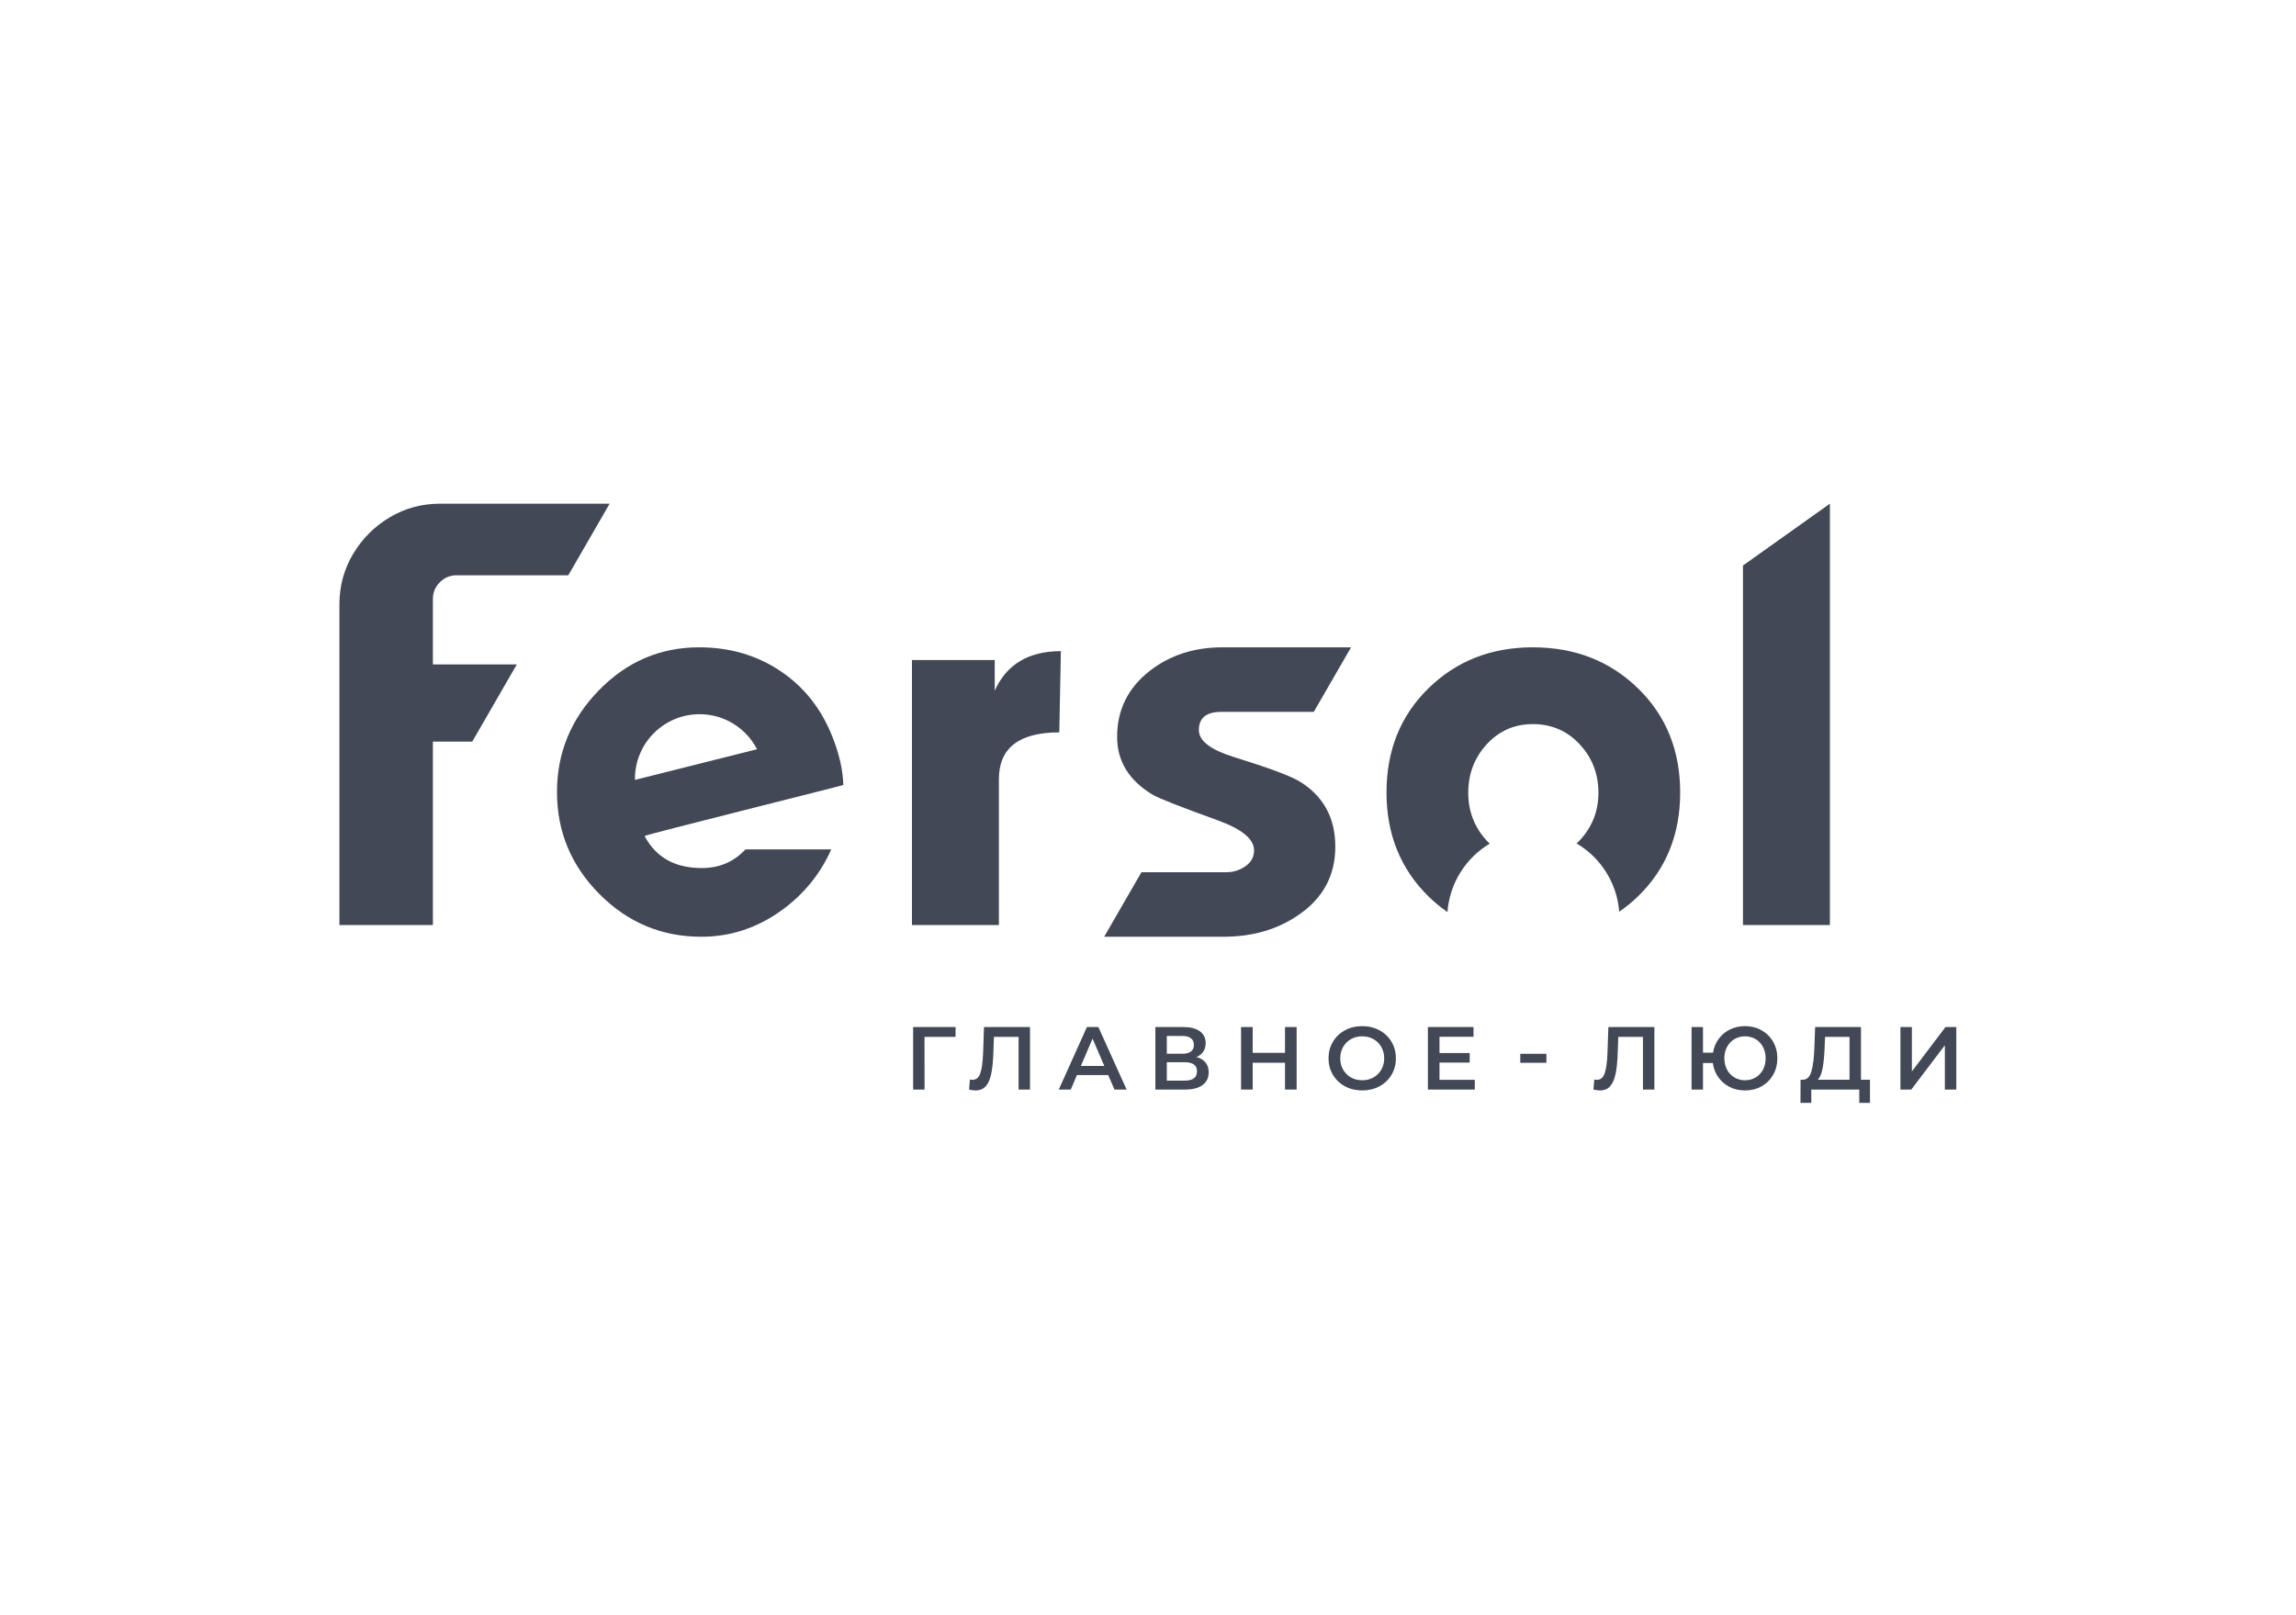 <svg width="189" height="133" viewBox="0 0 189 133" fill="none" xmlns="http://www.w3.org/2000/svg">
<g clip-path="url(#clip0_10_2)">
<mask id="mask0_10_2" style="mask-type:luminance" maskUnits="userSpaceOnUse" x="0" y="-1" width="189" height="134">
<path d="M0 -0.001H188.976V132.283H0V-0.001Z" fill="white"/>
</mask>
<g mask="url(#mask0_10_2)">
<path d="M107.003 64.36C106.259 63.902 104.459 63.23 101.602 62.345C99.659 61.745 98.687 61.002 98.687 60.116C98.687 59.116 99.302 58.616 100.531 58.616H108.146L111.215 53.301H100.617C98.302 53.301 96.315 53.944 94.658 55.229C92.859 56.63 91.958 58.444 91.958 60.673C91.958 62.673 92.929 64.26 94.873 65.432C95.415 65.746 97.23 66.46 100.317 67.574C102.259 68.289 103.231 69.104 103.231 70.017C103.231 70.56 102.995 70.997 102.523 71.325C102.053 71.654 101.531 71.818 100.959 71.818H93.961L90.893 77.133H100.702C103.13 77.133 105.217 76.518 106.961 75.289C108.933 73.918 109.918 72.061 109.918 69.718C109.918 67.346 108.946 65.56 107.003 64.36Z" fill="#424855"/>
<path d="M134.835 56.679C132.521 54.428 129.634 53.301 126.177 53.301C122.749 53.301 119.883 54.428 117.583 56.679C115.282 58.931 114.133 61.789 114.133 65.255C114.133 68.691 115.282 71.54 117.583 73.808C118.078 74.295 118.603 74.719 119.15 75.1C119.33 72.697 120.681 70.627 122.63 69.468C122.547 69.388 122.463 69.311 122.383 69.223C121.369 68.116 120.862 66.8 120.862 65.275C120.862 63.723 121.369 62.392 122.383 61.285C123.397 60.179 124.662 59.624 126.177 59.624C127.721 59.624 129.006 60.179 130.034 61.285C131.063 62.392 131.578 63.723 131.578 65.275C131.578 66.8 131.057 68.116 130.013 69.223C129.938 69.304 129.858 69.375 129.779 69.449C131.738 70.6 133.099 72.667 133.289 75.072C133.819 74.703 134.331 74.296 134.814 73.828C137.142 71.577 138.307 68.719 138.307 65.255C138.307 61.789 137.15 58.931 134.835 56.679Z" fill="#424855"/>
<path d="M52.267 64.129C52.267 61.191 54.65 58.808 57.59 58.808C59.65 58.808 61.433 59.98 62.317 61.692L52.273 64.216C52.271 64.186 52.267 64.159 52.267 64.129ZM61.363 69.939C60.419 70.961 59.221 71.476 57.766 71.476C55.559 71.476 53.99 70.597 53.062 68.838C53.018 68.756 69.422 64.672 69.421 64.637C69.421 64.629 69.421 64.621 69.421 64.613C69.382 63.398 69.085 62.087 68.525 60.673C67.61 58.358 66.182 56.552 64.238 55.252C62.295 53.952 60.066 53.301 57.551 53.301C54.351 53.301 51.601 54.48 49.301 56.837C47.001 59.194 45.85 61.989 45.85 65.216C45.85 68.475 47.014 71.275 49.343 73.617C51.673 75.961 54.465 77.133 57.723 77.133C60.123 77.133 62.323 76.41 64.323 74.969C66.166 73.64 67.53 71.96 68.427 69.939H61.363Z" fill="#424855"/>
<path d="M150.632 76.169V41.473L143.475 46.567V76.169H150.632Z" fill="#424855"/>
<path d="M82.226 76.169V64.161C82.226 61.589 83.883 60.305 87.198 60.305L87.328 53.617C84.67 53.617 82.854 54.703 81.883 56.875V54.347H75.069V76.169H82.226Z" fill="#424855"/>
<path d="M42.543 54.709H35.634V49.315C35.634 48.785 35.826 48.327 36.208 47.943C36.591 47.561 37.048 47.369 37.58 47.369H46.78L50.184 41.473H36.242C34.726 41.473 33.338 41.847 32.079 42.598C30.82 43.349 29.816 44.353 29.066 45.613C28.315 46.87 27.94 48.258 27.94 49.774V76.17H35.634V61.065H38.874L42.543 54.709Z" fill="#424855"/>
<path d="M78.654 85.375H76.102L76.108 89.715H75.167V84.567H78.662L78.654 85.375Z" fill="#424855"/>
<path d="M84.788 84.567V89.715H83.847V85.375H81.816L81.772 86.663C81.748 87.383 81.689 87.968 81.596 88.417C81.503 88.865 81.353 89.205 81.148 89.439C80.941 89.672 80.657 89.788 80.293 89.788C80.167 89.788 79.992 89.764 79.772 89.715L79.839 88.884C79.901 88.904 79.976 88.913 80.059 88.913C80.357 88.913 80.569 88.736 80.695 88.38C80.82 88.025 80.897 87.464 80.927 86.7L81 84.567H84.788Z" fill="#424855"/>
<path d="M90.907 87.774L89.936 85.523L88.972 87.774H90.907ZM91.223 88.523H88.65L88.142 89.715H87.156L89.472 84.567H90.414L92.739 89.715H91.739L91.223 88.523Z" fill="#424855"/>
<path d="M98.534 88.215C98.534 87.714 98.197 87.464 97.519 87.464H96.049V88.979H97.519C98.197 88.979 98.534 88.724 98.534 88.215ZM96.049 86.766H97.329C97.637 86.766 97.871 86.704 98.034 86.582C98.197 86.46 98.277 86.278 98.277 86.036C98.277 85.798 98.197 85.615 98.034 85.49C97.871 85.364 97.637 85.302 97.329 85.302H96.049V86.766ZM99.241 87.49C99.411 87.703 99.498 87.968 99.498 88.288C99.498 88.74 99.331 89.09 98.998 89.34C98.665 89.59 98.181 89.715 97.549 89.715H95.107V84.567H97.409C97.987 84.567 98.438 84.682 98.762 84.911C99.086 85.142 99.247 85.468 99.247 85.891C99.247 86.16 99.182 86.394 99.053 86.588C98.923 86.786 98.735 86.935 98.49 87.038C98.818 87.127 99.069 87.276 99.241 87.49Z" fill="#424855"/>
<path d="M106.734 84.567V89.715H105.778V87.508H103.116V89.715H102.16V84.567H103.116V86.692H105.778V84.567H106.734Z" fill="#424855"/>
<path d="M113.06 88.718C113.335 88.564 113.551 88.349 113.707 88.071C113.864 87.795 113.943 87.483 113.943 87.141C113.943 86.798 113.864 86.487 113.707 86.21C113.551 85.934 113.335 85.718 113.06 85.563C112.785 85.41 112.477 85.331 112.133 85.331C111.789 85.331 111.481 85.41 111.207 85.563C110.932 85.718 110.716 85.934 110.56 86.21C110.401 86.487 110.324 86.798 110.324 87.141C110.324 87.483 110.401 87.795 110.56 88.071C110.716 88.349 110.932 88.564 111.207 88.718C111.481 88.873 111.789 88.95 112.133 88.95C112.477 88.95 112.785 88.873 113.06 88.718ZM110.713 89.447C110.292 89.219 109.961 88.903 109.721 88.498C109.48 88.093 109.36 87.641 109.36 87.141C109.36 86.641 109.48 86.189 109.721 85.784C109.961 85.379 110.292 85.063 110.713 84.835C111.136 84.607 111.608 84.493 112.133 84.493C112.657 84.493 113.131 84.607 113.553 84.835C113.975 85.063 114.305 85.378 114.545 85.781C114.785 86.183 114.905 86.635 114.905 87.141C114.905 87.646 114.785 88.099 114.545 88.502C114.305 88.904 113.975 89.219 113.553 89.447C113.131 89.675 112.657 89.788 112.133 89.788C111.608 89.788 111.136 89.675 110.713 89.447Z" fill="#424855"/>
<path d="M121.4 88.913V89.716H117.539V84.566H121.296V85.369H118.495V86.708H120.98V87.494H118.495V88.913H121.4Z" fill="#424855"/>
<path d="M136.184 84.567V89.715H135.243V85.375H133.212L133.168 86.663C133.144 87.383 133.086 87.968 132.992 88.417C132.899 88.865 132.75 89.205 132.544 89.439C132.338 89.672 132.054 89.788 131.691 89.788C131.563 89.788 131.39 89.764 131.168 89.715L131.235 88.884C131.298 88.904 131.372 88.913 131.455 88.913C131.755 88.913 131.967 88.736 132.092 88.38C132.216 88.025 132.294 87.464 132.323 86.7L132.396 84.567H136.184Z" fill="#424855"/>
<path d="M144.511 88.722C144.771 88.571 144.973 88.358 145.121 88.083C145.268 87.807 145.341 87.494 145.341 87.14C145.341 86.788 145.268 86.474 145.121 86.199C144.973 85.924 144.771 85.711 144.511 85.559C144.251 85.408 143.961 85.331 143.643 85.331C143.324 85.331 143.036 85.408 142.779 85.559C142.521 85.711 142.317 85.924 142.168 86.199C142.019 86.474 141.944 86.788 141.944 87.14C141.944 87.494 142.019 87.807 142.168 88.083C142.317 88.358 142.521 88.571 142.779 88.722C143.036 88.874 143.324 88.95 143.643 88.95C143.961 88.95 144.251 88.874 144.511 88.722ZM145.007 84.835C145.412 85.063 145.729 85.378 145.959 85.78C146.189 86.183 146.305 86.636 146.305 87.14C146.305 87.646 146.189 88.099 145.959 88.502C145.729 88.904 145.412 89.219 145.007 89.447C144.603 89.675 144.148 89.788 143.643 89.788C143.181 89.788 142.761 89.694 142.381 89.502C142.001 89.31 141.689 89.043 141.447 88.699C141.205 88.358 141.053 87.968 140.995 87.53H140.185V89.715H139.244V84.567H140.185V86.678H141.009C141.079 86.25 141.233 85.872 141.477 85.54C141.72 85.21 142.028 84.952 142.403 84.768C142.779 84.584 143.192 84.492 143.643 84.492C144.148 84.492 144.603 84.607 145.007 84.835Z" fill="#424855"/>
<path d="M150.034 87.953C149.951 88.397 149.818 88.715 149.637 88.905H152.247V85.375H150.233L150.195 86.288C150.171 86.955 150.117 87.509 150.034 87.953ZM153.931 88.905V90.811H153.05V89.715H149.099V90.811H148.21L148.217 88.905H148.438C148.761 88.891 148.989 88.652 149.118 88.189C149.249 87.725 149.327 87.063 149.357 86.2L149.417 84.567H153.189V88.905H153.931Z" fill="#424855"/>
<path d="M156.439 84.567H157.382V88.221L160.146 84.567H161.037V89.715H160.095V86.067L157.33 89.715H156.439V84.567Z" fill="#424855"/>
<path d="M127.295 87.511H125.146V86.769H127.295V87.511Z" fill="#424855"/>
</g>
</g>
<defs>
<clipPath id="clip0_10_2">
<rect width="188.976" height="132.283" fill="white"/>
</clipPath>
</defs>
</svg>
